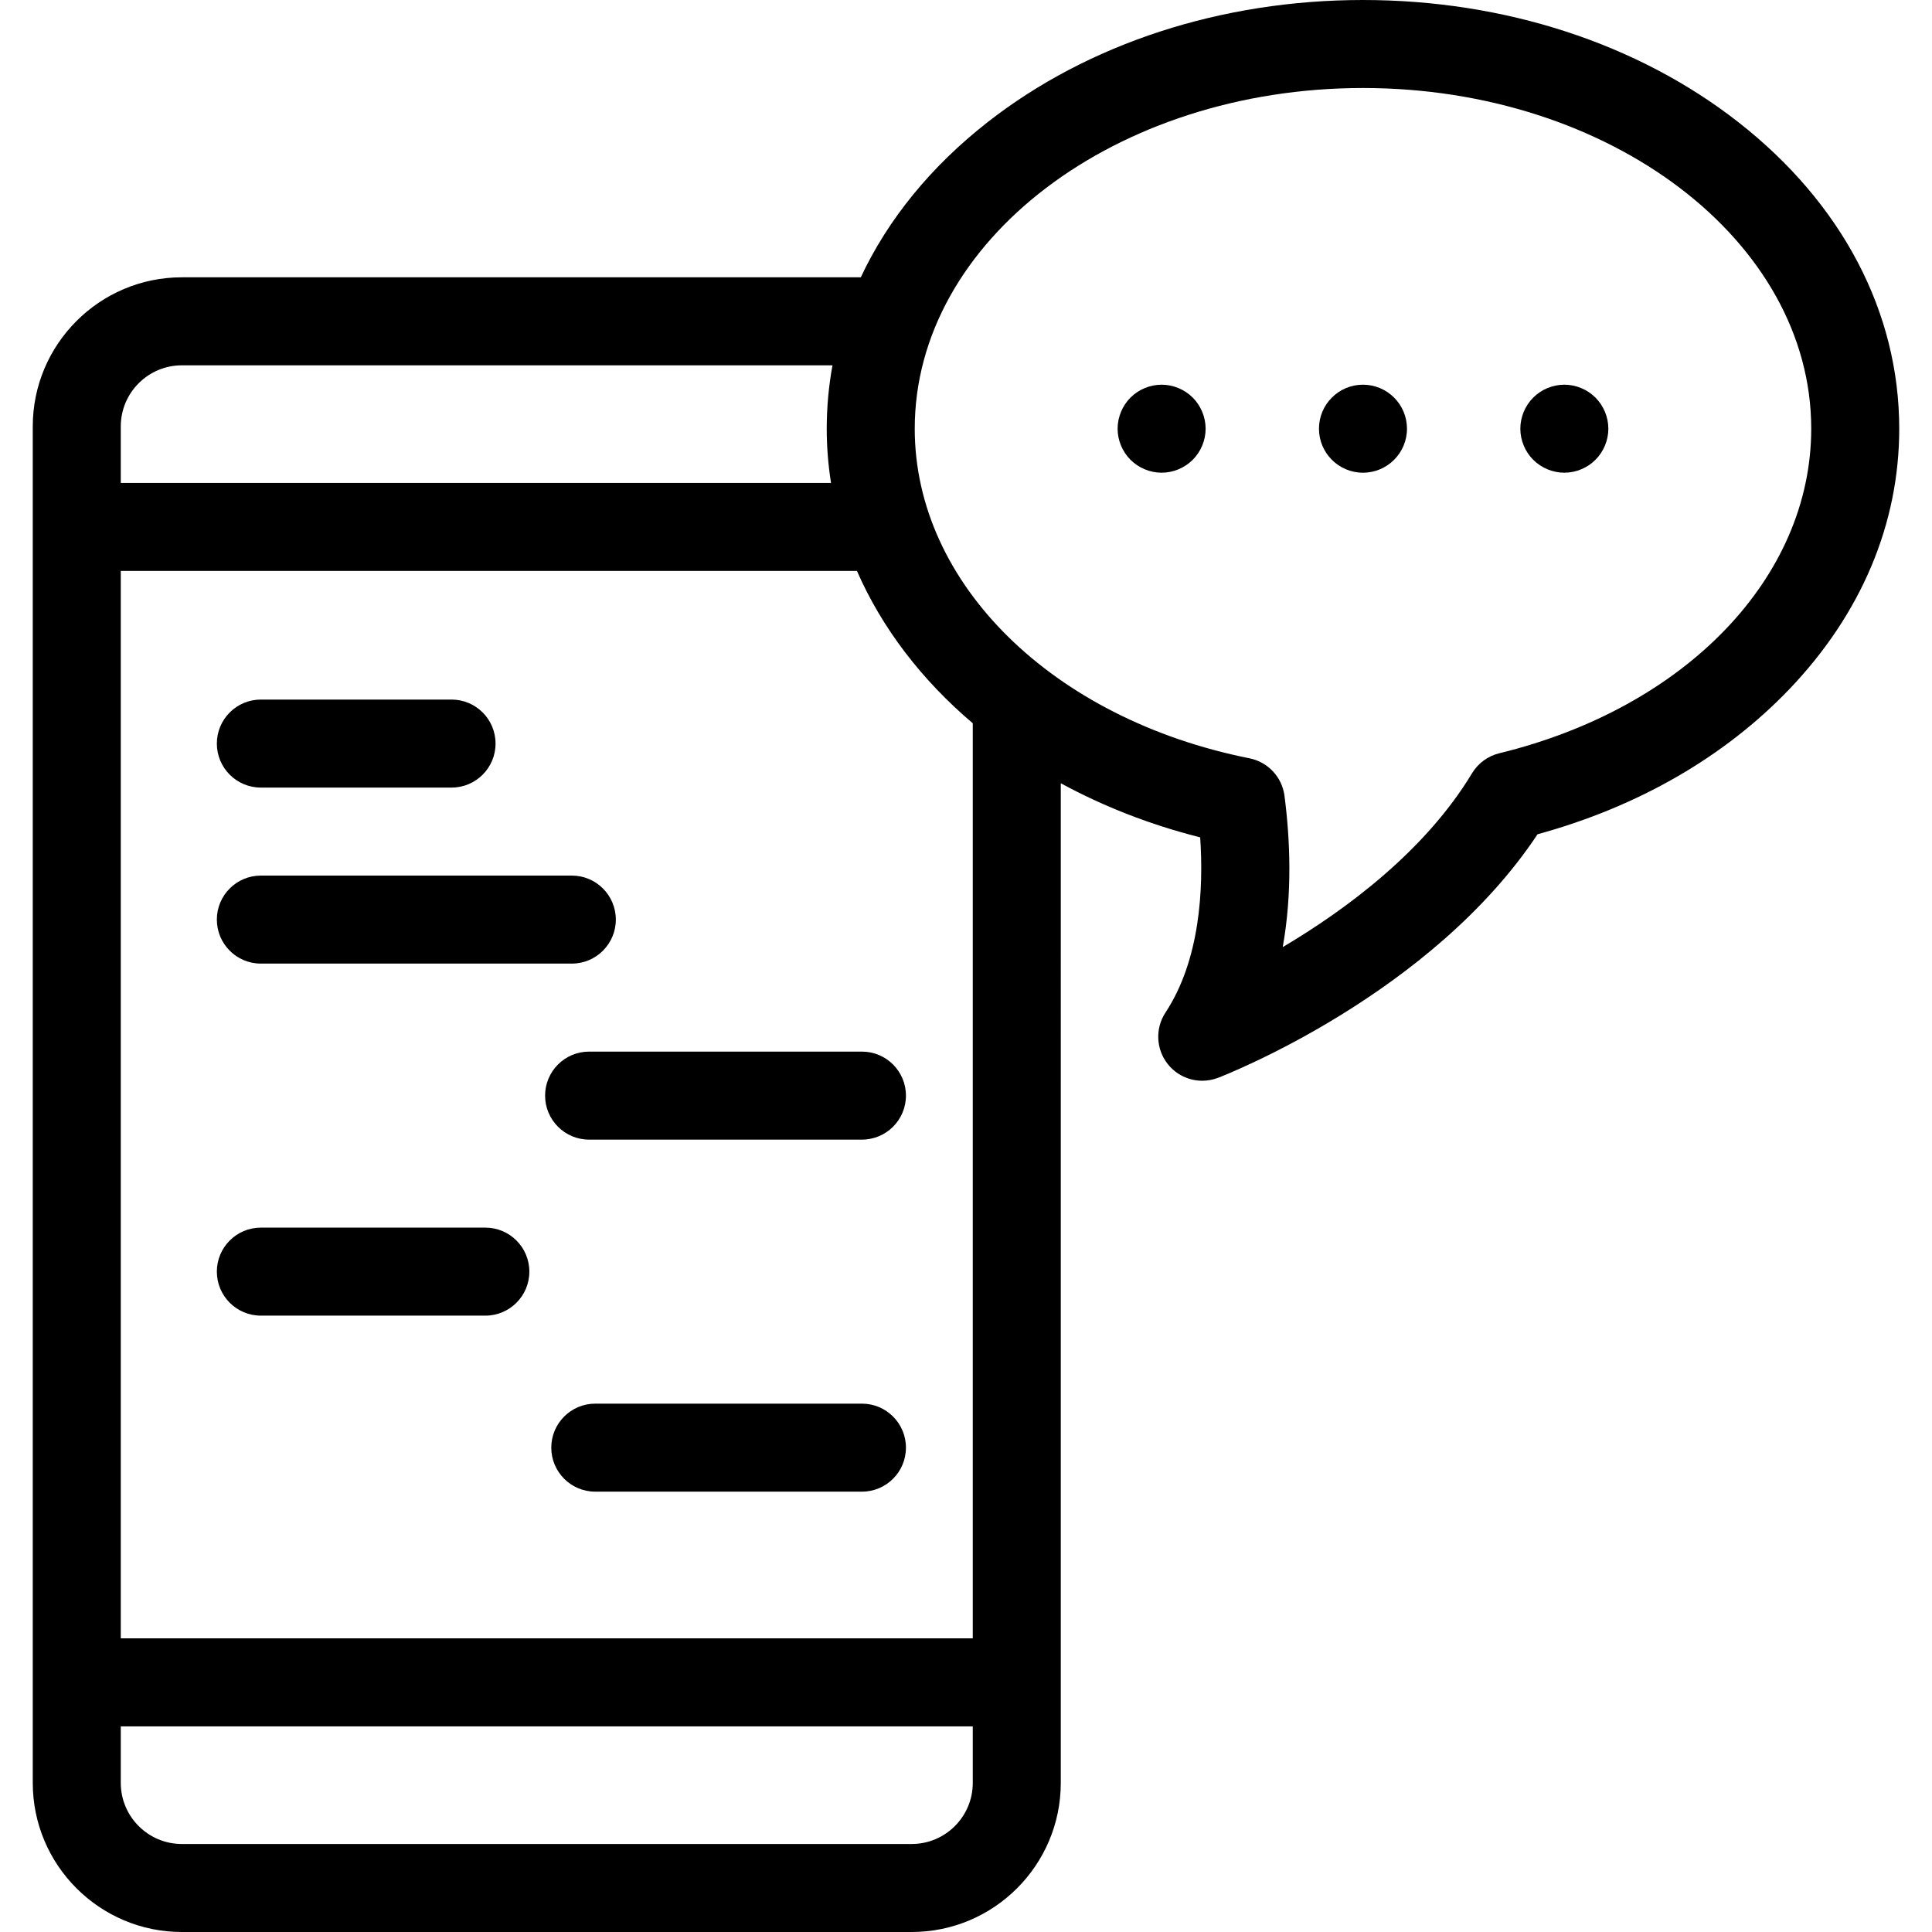 <?xml version="1.0" encoding="iso-8859-1"?>
<!-- Generator: Adobe Illustrator 19.0.0, SVG Export Plug-In . SVG Version: 6.00 Build 0)  -->
<svg version="1.1" id="Layer_1" xmlns="http://www.w3.org/2000/svg" xmlns:xlink="http://www.w3.org/1999/xlink" x="0px" y="0px"
	 viewBox="0 0 512 512" style="enable-background:new 0 0 512 512;" xml:space="preserve">
<g>
	<g>
		<g>
			<path d="M460.628,32.333C433.949,11.483,398.638,0,361.204,0s-72.744,11.483-99.424,32.333
				c-15.097,11.799-26.465,25.813-33.661,41.156H48.194C26.408,73.489,8.683,91.214,8.683,113v359.489
				C8.683,494.275,26.408,512,48.194,512h193.414c21.786,0,39.51-17.725,39.51-39.511V207.57
				c11.193,6.089,23.585,10.967,36.944,14.341c0.908,13.518,0.022,32.417-9.196,46.425c-2.786,4.233-2.519,9.782,0.661,13.728
				c2.261,2.806,5.627,4.345,9.083,4.345c1.405,0,2.824-0.254,4.191-0.78c2.364-0.911,56.553-22.171,84.665-64.54
				c26.568-7.264,49.561-20.498,66.728-38.451c19.052-19.923,29.123-43.793,29.123-69.028
				C503.317,82.711,488.155,53.846,460.628,32.333z M32.007,113c0-8.925,7.262-16.186,16.188-16.186h172.421
				c-1.006,5.509-1.523,11.118-1.523,16.797c0,4.858,0.393,9.655,1.136,14.373H32.007V113z M257.795,472.489
				c0.001,8.926-7.261,16.188-16.186,16.188H48.194c-8.926,0-16.188-7.262-16.188-16.188v-14.983h225.788V472.489z M32.007,434.183
				V151.306h195.092c6.617,15.12,17.116,28.86,30.696,40.37v242.506H32.007z M397.323,199.623c-3.019,0.736-5.62,2.646-7.224,5.307
				c-12.461,20.657-33.447,36.158-50.164,46.065c2.58-14.326,1.956-28.632,0.468-40.1c-0.644-4.96-4.378-8.957-9.283-9.937
				c-52.228-10.421-88.704-46.339-88.704-87.348c0-49.785,53.288-90.287,118.789-90.287s118.789,40.502,118.789,90.287
				C479.993,153.008,446.771,187.573,397.323,199.623z"/>
			<path d="M307.84,101.947c-3.067,0-6.076,1.248-8.245,3.417s-3.417,5.178-3.417,8.245s1.248,6.076,3.417,8.245
				c2.169,2.169,5.178,3.417,8.245,3.417s6.076-1.248,8.245-3.417s3.417-5.178,3.417-8.245s-1.248-6.076-3.417-8.245
				S310.907,101.947,307.84,101.947z"/>
			<path d="M361.203,101.947c-6.437,0-11.662,5.224-11.662,11.662c0,6.437,5.224,11.662,11.662,11.662
				c6.437,0,11.662-5.224,11.662-11.662C372.865,107.172,367.641,101.947,361.203,101.947z"/>
			<path d="M414.567,101.947c-3.067,0-6.076,1.248-8.245,3.417c-2.169,2.169-3.417,5.178-3.417,8.245s1.248,6.076,3.417,8.245
				c2.169,2.169,5.178,3.417,8.245,3.417s6.076-1.248,8.245-3.417c2.169-2.169,3.417-5.178,3.417-8.245s-1.248-6.076-3.417-8.245
				C420.643,103.195,417.634,101.947,414.567,101.947z"/>
			<path d="M69.13,208.717h50.533c6.441,0,11.662-5.221,11.662-11.662s-5.221-11.662-11.662-11.662H69.13
				c-6.441,0-11.662,5.221-11.662,11.662S62.69,208.717,69.13,208.717z"/>
			<path d="M69.13,255.363h82.409c6.441,0,11.662-5.221,11.662-11.662s-5.221-11.662-11.662-11.662H69.13
				c-6.441,0-11.662,5.221-11.662,11.662S62.69,255.363,69.13,255.363z"/>
			<path d="M228.421,278.687h-72.302c-6.441,0-11.662,5.221-11.662,11.662c0,6.441,5.221,11.662,11.662,11.662h72.302
				c6.441,0,11.662-5.221,11.662-11.662S234.862,278.687,228.421,278.687z"/>
			<path d="M128.621,325.333H69.13c-6.441,0-11.662,5.221-11.662,11.662s5.221,11.662,11.662,11.662h59.491
				c6.441,0,11.662-5.221,11.662-11.662S135.062,325.333,128.621,325.333z"/>
			<path d="M228.421,371.98h-70.663c-6.441,0-11.662,5.221-11.662,11.662s5.221,11.662,11.662,11.662h70.663
				c6.441,0,11.662-5.221,11.662-11.662S234.862,371.98,228.421,371.98z"/>
		</g>
	</g>
</g>
<g>
</g>
<g>
</g>
<g>
</g>
<g>
</g>
<g>
</g>
<g>
</g>
<g>
</g>
<g>
</g>
<g>
</g>
<g>
</g>
<g>
</g>
<g>
</g>
<g>
</g>
<g>
</g>
<g>
</g>
</svg>
